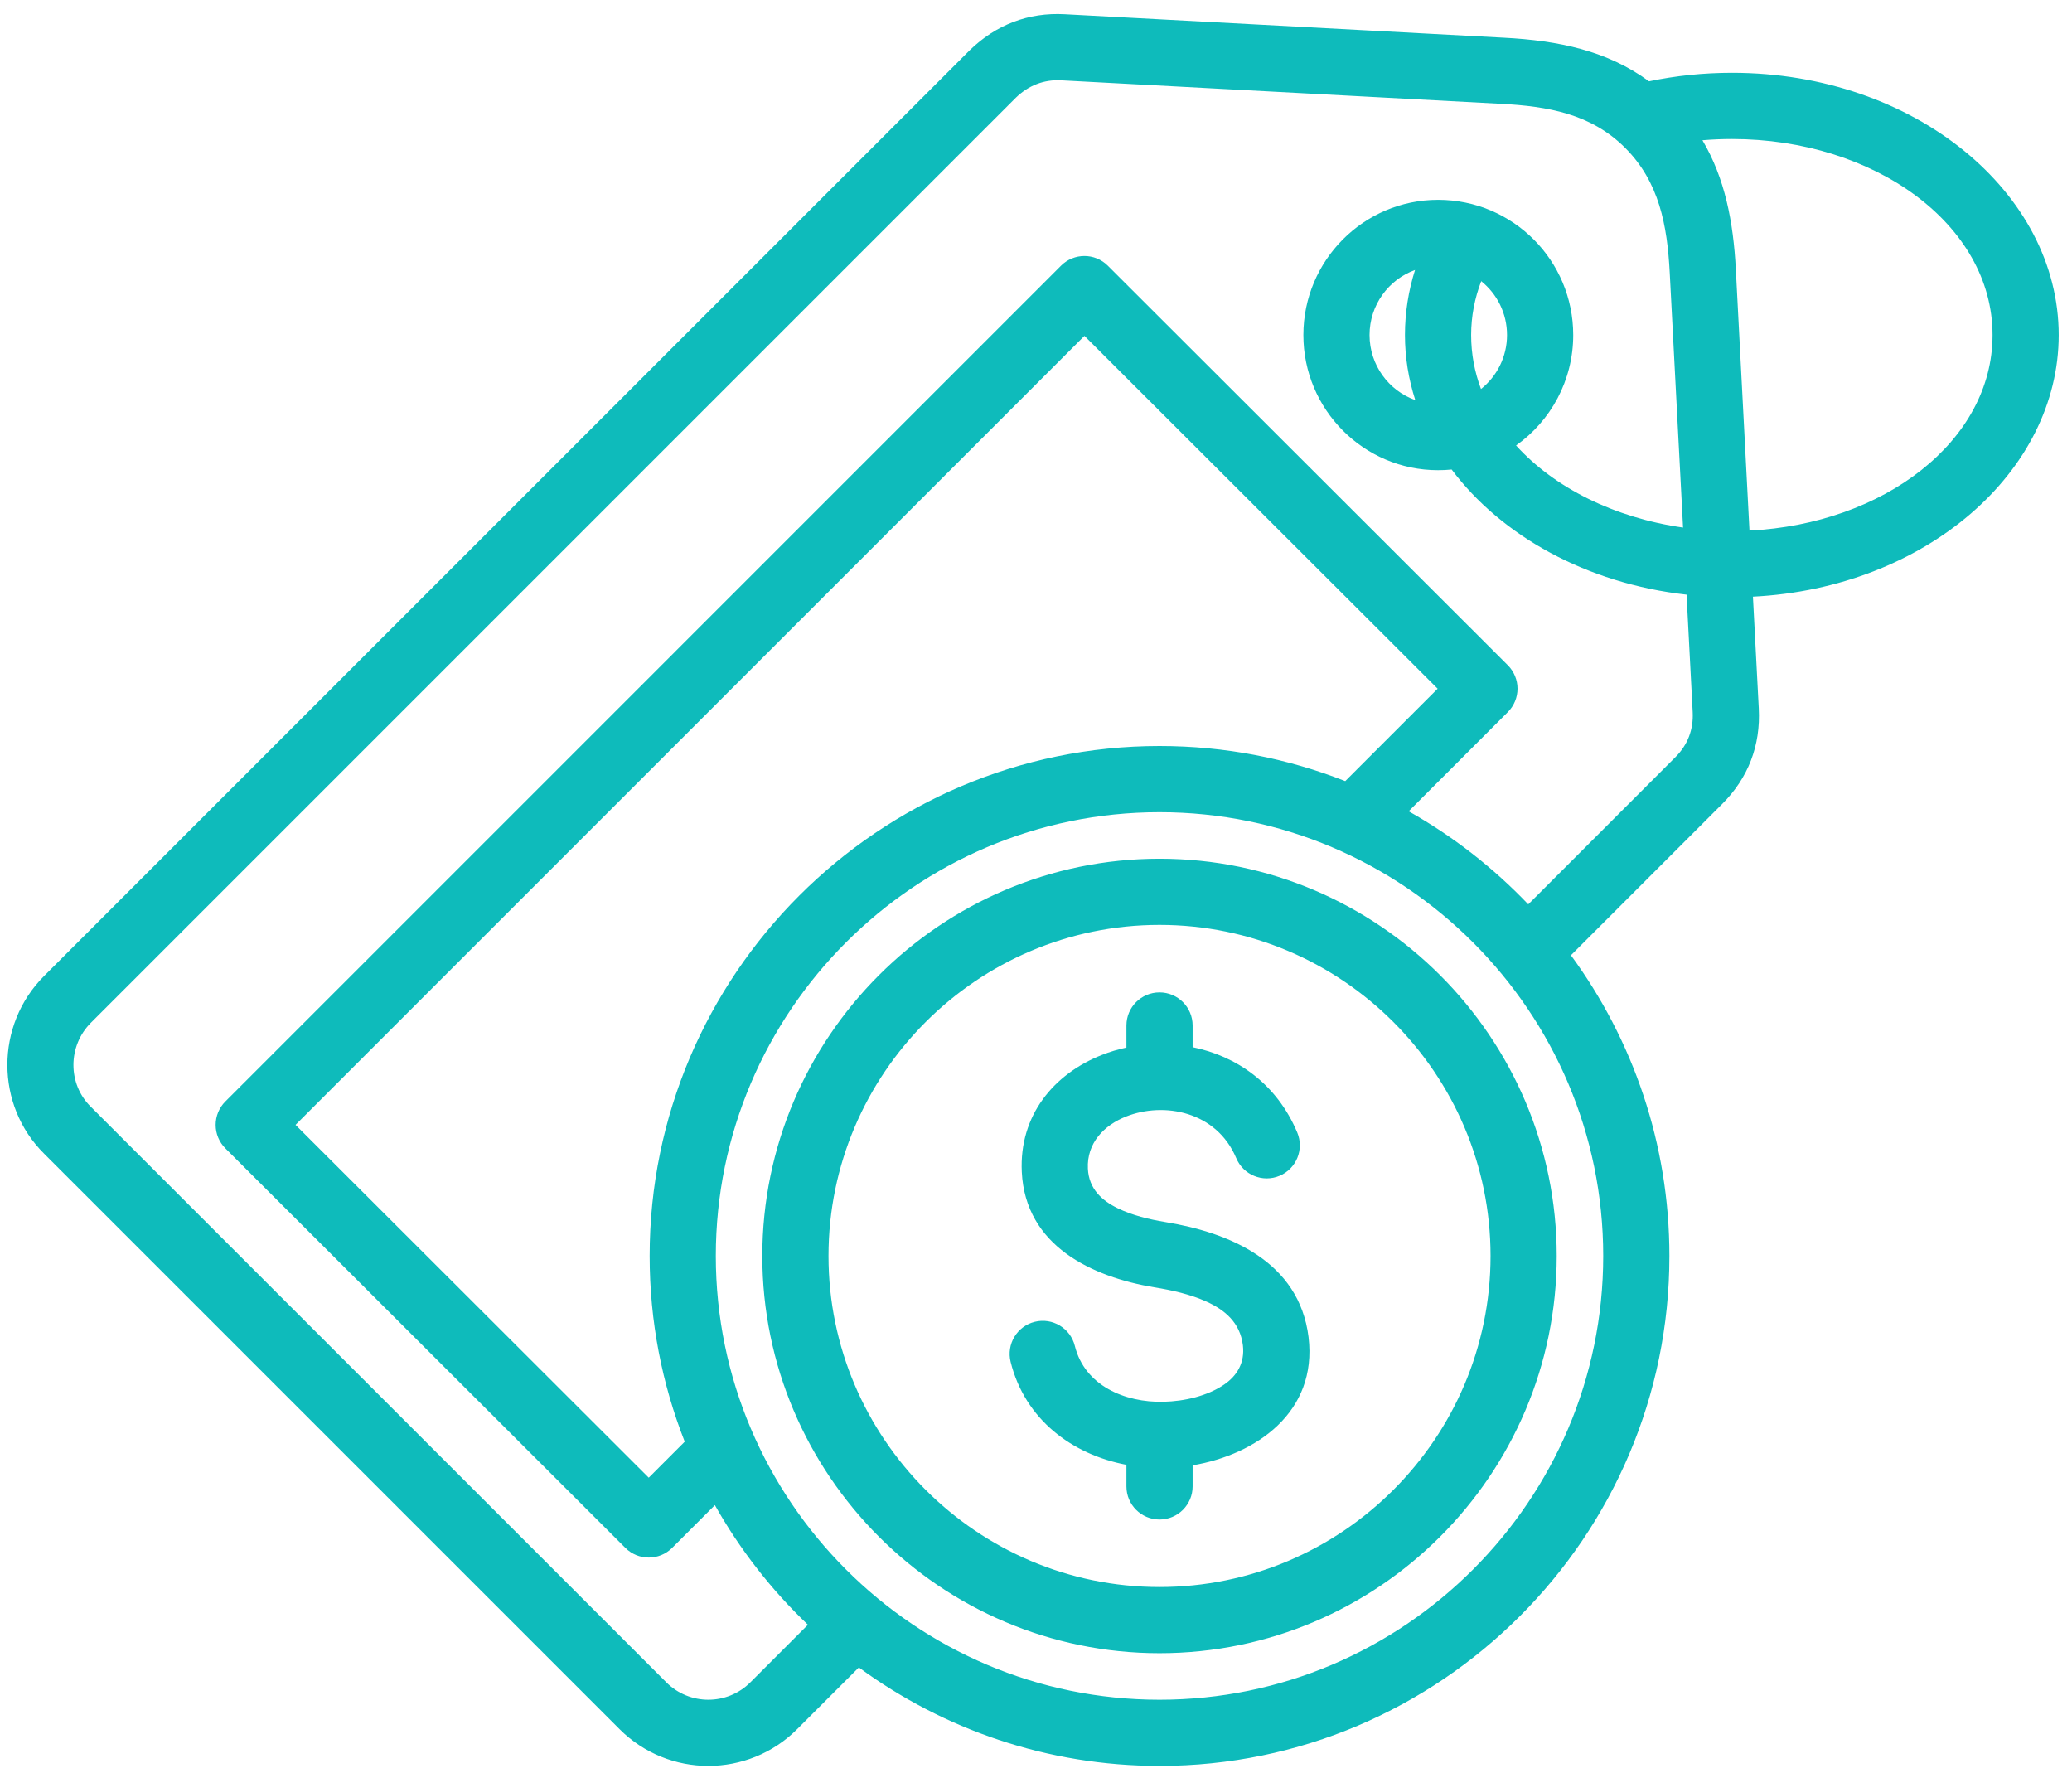 <svg xmlns="http://www.w3.org/2000/svg" width="90" height="77" viewBox="0 0 90 77" fill="none"><path fill-rule="evenodd" clip-rule="evenodd" d="M37.305 72.419L34.627 75.097C32.496 77.229 29.04 77.229 26.909 75.097L1.919 50.108C-0.209 48.003 -0.215 44.518 1.917 42.387L42.099 2.204C42.103 2.2 42.107 2.196 42.112 2.191C43.26 1.072 44.669 0.532 46.247 0.618L65.319 1.637C67.699 1.76 69.822 2.205 71.627 3.532C72.778 3.291 73.988 3.162 75.235 3.162C83.158 3.162 89.423 8.369 89.423 14.55C89.423 20.493 83.63 25.536 76.141 25.914L76.395 30.767C76.481 32.38 75.932 33.791 74.809 34.915L68.235 41.489C70.923 45.154 72.513 49.671 72.513 54.548C72.513 66.749 62.562 76.696 50.365 76.696C45.488 76.696 40.971 75.106 37.305 72.419ZM73.948 6.091C74.926 7.744 75.29 9.634 75.398 11.695L75.991 23.044C81.816 22.756 86.549 19.162 86.549 14.55C86.549 9.739 81.401 6.037 75.235 6.037C74.8 6.037 74.371 6.055 73.948 6.091ZM73.106 22.913L72.527 11.845C72.419 9.775 72.067 7.898 70.591 6.422C69.115 4.946 67.256 4.615 65.169 4.507H65.166L46.093 3.489C45.341 3.448 44.672 3.713 44.124 4.244L3.949 44.419C2.942 45.426 2.935 47.073 3.942 48.066C3.945 48.068 3.947 48.07 3.949 48.073L28.941 73.065C29.95 74.074 31.586 74.074 32.594 73.065L35.093 70.566C33.503 69.049 32.137 67.298 31.052 65.37L29.196 67.226C28.635 67.787 27.725 67.788 27.164 67.227L9.788 49.873C9.519 49.603 9.367 49.237 9.367 48.856C9.367 48.475 9.518 48.109 9.788 47.839L46.087 11.539C46.648 10.978 47.558 10.978 48.119 11.539L65.495 28.893C65.764 29.163 65.916 29.528 65.916 29.909C65.916 30.291 65.765 30.657 65.495 30.926L61.187 35.235C63.114 36.32 64.865 37.686 66.382 39.277L72.776 32.882C73.308 32.351 73.565 31.683 73.524 30.92V30.918L73.258 25.827C68.901 25.339 65.21 23.263 63.055 20.392C62.861 20.411 62.663 20.421 62.464 20.421C59.231 20.421 56.614 17.782 56.614 14.55C56.614 11.317 59.231 8.678 62.464 8.678C65.722 8.678 68.335 11.319 68.335 14.55C68.335 16.526 67.357 18.282 65.852 19.347C67.52 21.186 70.12 22.488 73.106 22.913ZM29.742 62.615C28.758 60.114 28.218 57.392 28.218 54.548C28.218 42.347 38.164 32.4 50.365 32.4C53.209 32.4 55.93 32.941 58.432 33.925L62.446 29.911L47.104 14.587L12.837 48.855L28.179 64.178L29.742 62.615ZM64.329 16.896C65.02 16.346 65.46 15.498 65.46 14.55C65.46 13.606 65.024 12.762 64.339 12.211C64.055 12.952 63.901 13.737 63.901 14.55C63.901 15.368 64.05 16.155 64.329 16.896ZM61.464 11.726C60.311 12.141 59.488 13.253 59.488 14.55C59.488 15.85 60.316 16.965 61.475 17.377C61.182 16.469 61.026 15.522 61.026 14.55C61.026 13.576 61.178 12.631 61.464 11.726ZM50.365 73.822C60.979 73.822 69.638 65.166 69.638 54.548C69.638 43.93 60.979 35.275 50.365 35.275C39.748 35.275 31.092 43.93 31.092 54.548C31.092 65.166 39.748 73.822 50.365 73.822ZM50.365 71.801C40.862 71.801 33.112 64.051 33.112 54.548C33.112 45.045 40.862 37.295 50.365 37.295C59.869 37.295 67.618 45.045 67.618 54.548C67.618 64.051 59.869 71.801 50.365 71.801ZM50.365 68.927C58.285 68.927 64.744 62.468 64.744 54.548C64.744 46.628 58.285 40.169 50.365 40.169C42.445 40.169 35.987 46.628 35.987 54.548C35.987 62.468 42.445 68.927 50.365 68.927ZM48.928 45.497V44.538C48.928 43.745 49.572 43.101 50.365 43.101C51.159 43.101 51.803 43.745 51.803 44.538V45.481C53.693 45.864 55.449 47.05 56.347 49.185C56.655 49.916 56.311 50.76 55.58 51.067C54.848 51.375 54.005 51.031 53.698 50.3C52.841 48.263 50.558 47.845 48.918 48.49C47.963 48.866 47.2 49.638 47.254 50.759C47.297 51.638 47.864 52.141 48.542 52.473C49.18 52.785 49.917 52.96 50.613 53.075C53.389 53.528 56.435 54.782 56.839 58.076V58.079C57.23 61.33 54.564 63.177 51.803 63.641V64.558C51.803 65.351 51.159 65.995 50.365 65.995C49.572 65.995 48.928 65.351 48.928 64.558V63.619C46.567 63.172 44.521 61.649 43.898 59.15C43.706 58.38 44.176 57.599 44.945 57.408C45.715 57.216 46.496 57.685 46.687 58.455C47.116 60.178 48.853 60.921 50.539 60.881C51.44 60.86 52.442 60.636 53.181 60.127C53.717 59.758 54.079 59.203 53.986 58.424C53.864 57.435 53.192 56.888 52.408 56.532C51.701 56.211 50.899 56.034 50.147 55.911H50.143C47.436 55.462 44.538 54.114 44.383 50.898C44.264 48.442 45.775 46.638 47.866 45.816C48.207 45.681 48.563 45.575 48.928 45.497Z" fill="#0EBBBB"></path></svg>